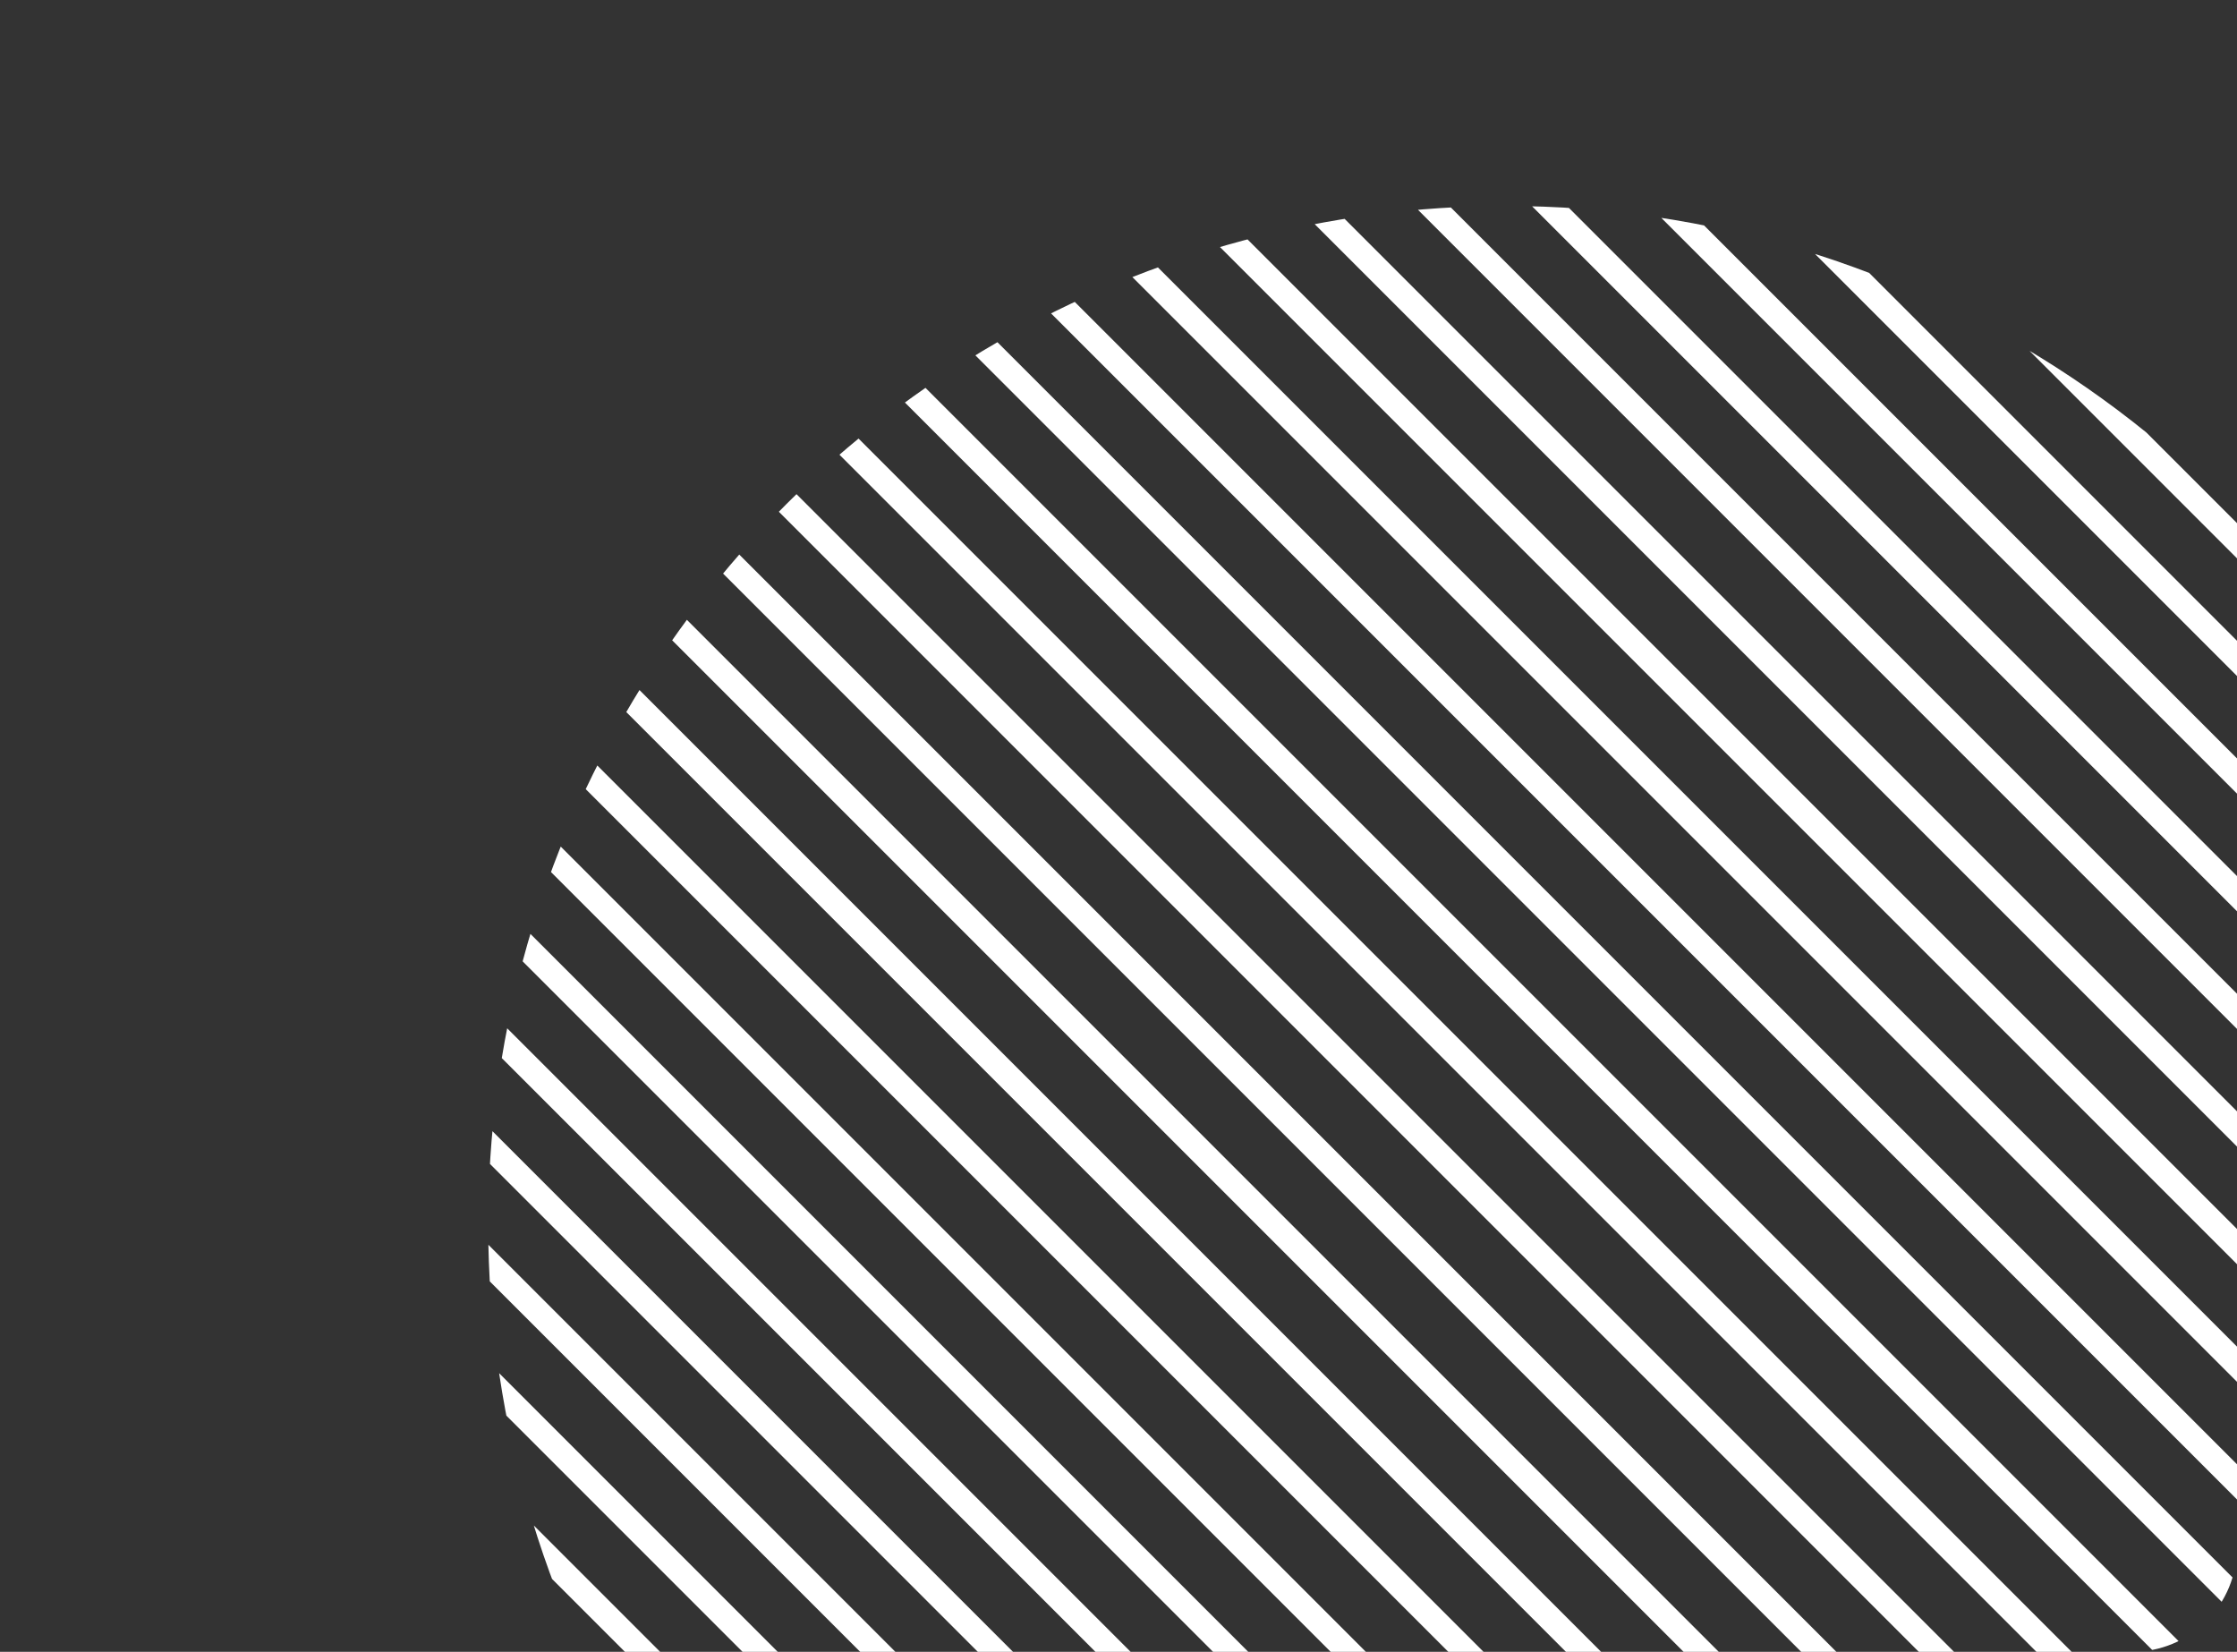 <svg xmlns="http://www.w3.org/2000/svg" xmlns:xlink="http://www.w3.org/1999/xlink" width="214" height="158" viewBox="0 0 214 158"><rect x="0" y="0" width="214" height="158" fill="#333333" stroke="none"/><defs><style>.a,.e{fill:#fff;}.a{stroke:#707070;}.b{fill:none;}.c{clip-path:url(#a);}.d{clip-path:url(#b);}</style><clipPath id="a"><path class="a" d="M0,0H214a0,0,0,0,1,0,0V148a10,10,0,0,1-10,10H0a0,0,0,0,1,0,0V0A0,0,0,0,1,0,0Z" transform="translate(1014 10413)"/></clipPath><clipPath id="b"><path class="b" d="M10.971,231.355a97.386,97.386,0,1,0,97.386-97.386,97.386,97.386,0,0,0-97.386,97.386" transform="translate(-10.971 -133.969)"/></clipPath></defs><g class="c" transform="translate(-1014 -10413)"><g transform="translate(1049.729 10298.732)"><g class="d" transform="translate(10.971 133.969)"><rect class="e" width="2.382" height="317.862" transform="translate(-13.07 -157.915) rotate(-45)"/><rect class="e" width="2.382" height="317.862" transform="translate(-13.07 -146.663) rotate(-45)"/><rect class="e" width="2.382" height="317.862" transform="translate(-13.07 -135.411) rotate(-45)"/><rect class="e" width="2.382" height="317.862" transform="translate(-13.07 -124.158) rotate(-45)"/><rect class="e" width="2.382" height="317.861" transform="matrix(0.707, -0.707, 0.707, 0.707, -13.07, -112.905)"/><rect class="e" width="2.382" height="317.862" transform="translate(-13.07 -101.652) rotate(-45)"/><rect class="e" width="2.382" height="317.862" transform="translate(-13.07 -90.4) rotate(-45)"/><rect class="e" width="2.382" height="317.862" transform="translate(-13.07 -79.147) rotate(-45)"/><rect class="e" width="2.382" height="317.862" transform="translate(-13.07 -67.895) rotate(-45)"/><rect class="e" width="2.382" height="317.861" transform="matrix(0.707, -0.707, 0.707, 0.707, -13.07, -56.641)"/><rect class="e" width="2.382" height="317.862" transform="translate(-13.07 -45.389) rotate(-45)"/><rect class="e" width="2.382" height="317.862" transform="translate(-13.07 -34.137) rotate(-45)"/><rect class="e" width="2.382" height="317.862" transform="translate(-13.07 -22.884) rotate(-45)"/><rect class="e" width="2.382" height="317.861" transform="translate(-13.07 -11.631) rotate(-45)"/><rect class="e" width="2.382" height="317.861" transform="matrix(0.707, -0.707, 0.707, 0.707, -13.07, -0.378)"/><rect class="e" width="2.382" height="317.862" transform="translate(-13.07 10.874) rotate(-45)"/><rect class="e" width="2.382" height="317.862" transform="translate(-13.07 22.126) rotate(-45)"/><rect class="e" width="2.382" height="317.862" transform="translate(-13.07 33.379) rotate(-45)"/><rect class="e" width="2.382" height="317.861" transform="matrix(0.707, -0.707, 0.707, 0.707, -13.07, 44.632)"/><rect class="e" width="2.382" height="317.861" transform="matrix(0.707, -0.707, 0.707, 0.707, -13.07, 55.885)"/><rect class="e" width="2.382" height="317.862" transform="translate(-13.07 67.137) rotate(-45)"/><rect class="e" width="2.382" height="317.862" transform="translate(-13.07 78.389) rotate(-45)"/><rect class="e" width="2.382" height="317.862" transform="translate(-13.07 89.642) rotate(-45)"/><rect class="e" width="2.382" height="317.861" transform="matrix(0.707, -0.707, 0.707, 0.707, -13.07, 100.895)"/><rect class="e" width="2.382" height="317.862" transform="translate(-13.07 112.148) rotate(-45)"/><rect class="e" width="2.382" height="317.862" transform="translate(-13.07 123.4) rotate(-45)"/><rect class="e" width="2.382" height="317.862" transform="translate(-13.07 134.652) rotate(-45)"/></g></g></g></svg>